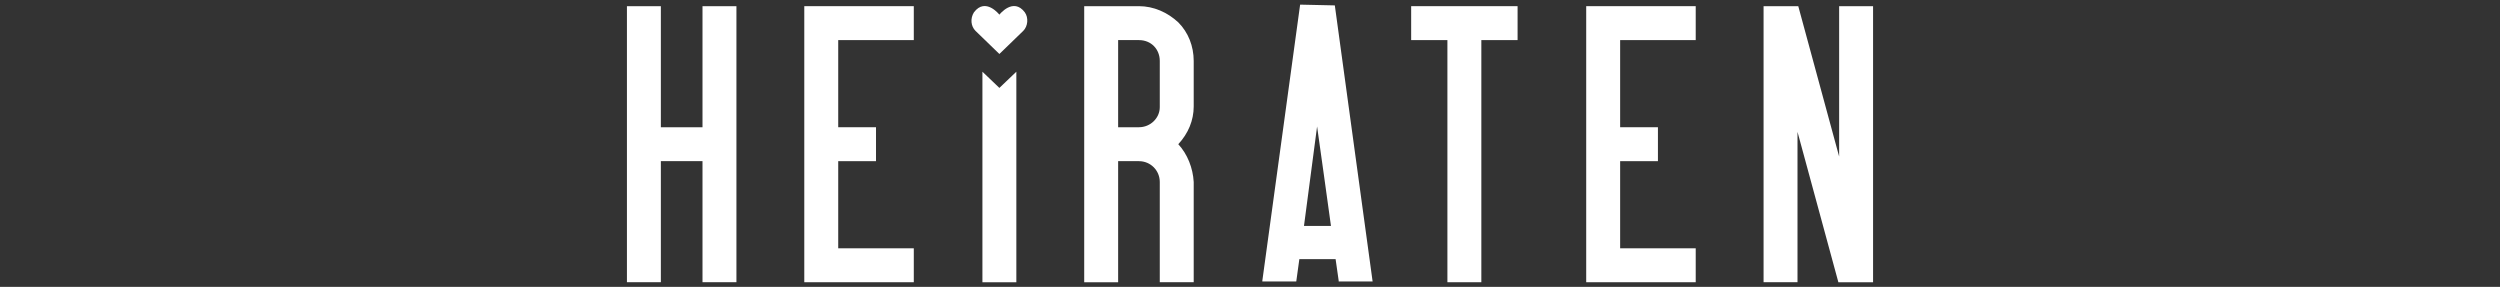 <?xml version="1.0" encoding="utf-8"?>
<!-- Generator: Adobe Illustrator 27.5.0, SVG Export Plug-In . SVG Version: 6.00 Build 0)  -->
<svg version="1.1" id="Ebene_1" xmlns="http://www.w3.org/2000/svg" xmlns:xlink="http://www.w3.org/1999/xlink" x="0px" y="0px"
	 viewBox="0 0 324.2 37.2" style="enable-background:new 0 0 324.2 37.2;" xml:space="preserve">
<rect x="0" y="0" width="324.2" height="37.2" fill="#333333" stroke="none"/>
<style type="text/css">
	.st0{fill:#FFFFFF;}
</style>
<g>
	<g id="Gruppe_62">
		<path id="Pfad_62" class="st0" d="M219.9,0.8v4.4h-9.8v11.3h4.9v4.4h-4.9v11.3h9.8v4.4h-14.2V0.8H219.9z"/>
	</g>
	<g id="Gruppe_63">
		<path id="Pfad_63" class="st0" d="M238.5,0.8v19.5l-5.3-19.5h-4.5v35.8h4.4V17.1l5.3,19.5v0h4.5V0.8H238.5z"/>
	</g>
	<g id="Gruppe_64">
		<path id="Pfad_64" class="st0" d="M91.1,0.8v15.7h-5.4V0.8h-4.4v35.8h4.4V20.9h5.4v15.7h4.4V0.8C95.5,0.8,91.1,0.8,91.1,0.8z"/>
	</g>
	<g id="Gruppe_65">
		<path id="Pfad_65" class="st0" d="M118.5,0.8v4.4h-9.8v11.3h4.9v4.4h-4.9v11.3h9.8v4.4h-14.2V0.8H118.5L118.5,0.8z"/>
	</g>
	<g id="Gruppe_67">
		<g id="Gruppe_66">
			<path id="Pfad_66" class="st0" d="M145,36.6h-4.4V0.8h7.1c1.9,0,3.7,0.8,5.1,2.1c1.3,1.3,2,3.1,2,5v5.9c0,1.8-0.7,3.5-2,4.9
				c1.2,1.3,1.9,3.1,2,4.9v13h-4.4v-13c0-1.5-1.2-2.7-2.7-2.7l0,0H145V36.6z M147.7,5.2H145v11.3h2.7c1.5,0,2.7-1.2,2.7-2.6
				c0,0,0,0,0,0V7.9C150.4,6.4,149.3,5.2,147.7,5.2C147.8,5.2,147.8,5.2,147.7,5.2"/>
		</g>
	</g>
	<g id="Gruppe_68">
		<path id="Pfad_68" class="st0" d="M173.1,0.7l4.9,35.8h-4.4v-0.1l-0.4-2.8h-4.7l-0.4,2.9h-4.4v-0.1l4.9-35.8L173.1,0.7L173.1,0.7
			L173.1,0.7z M170.8,16.4l-1.7,12.9h3.5C172.6,29.2,170.8,16.4,170.8,16.4z"/>
	</g>
	<g id="Gruppe_69">
		<path id="Pfad_69" class="st0" d="M196.8,0.8v4.4h-4.7v31.4h-4.4V5.2H183V0.8H196.8L196.8,0.8z"/>
	</g>
	<g id="Gruppe_71">
		<g id="Gruppe_70">
			<path id="Pfad_71" class="st0" d="M129.6,7l-3.1-3c-0.6-0.6-0.7-1.6-0.2-2.4c1.5-2,3.3,0.3,3.3,0.3s1.8-2.3,3.3-0.3
				c0.5,0.7,0.4,1.8-0.2,2.4L129.6,7L129.6,7z"/>
		</g>
	</g>
	<g id="Gruppe_72">
		<path id="Pfad_73" class="st0" d="M127.4,36.6V9.3l2.2,2.1l2.2-2.1v27.3C131.8,36.6,127.4,36.6,127.4,36.6z"/>
	</g>
</g>
</svg>
